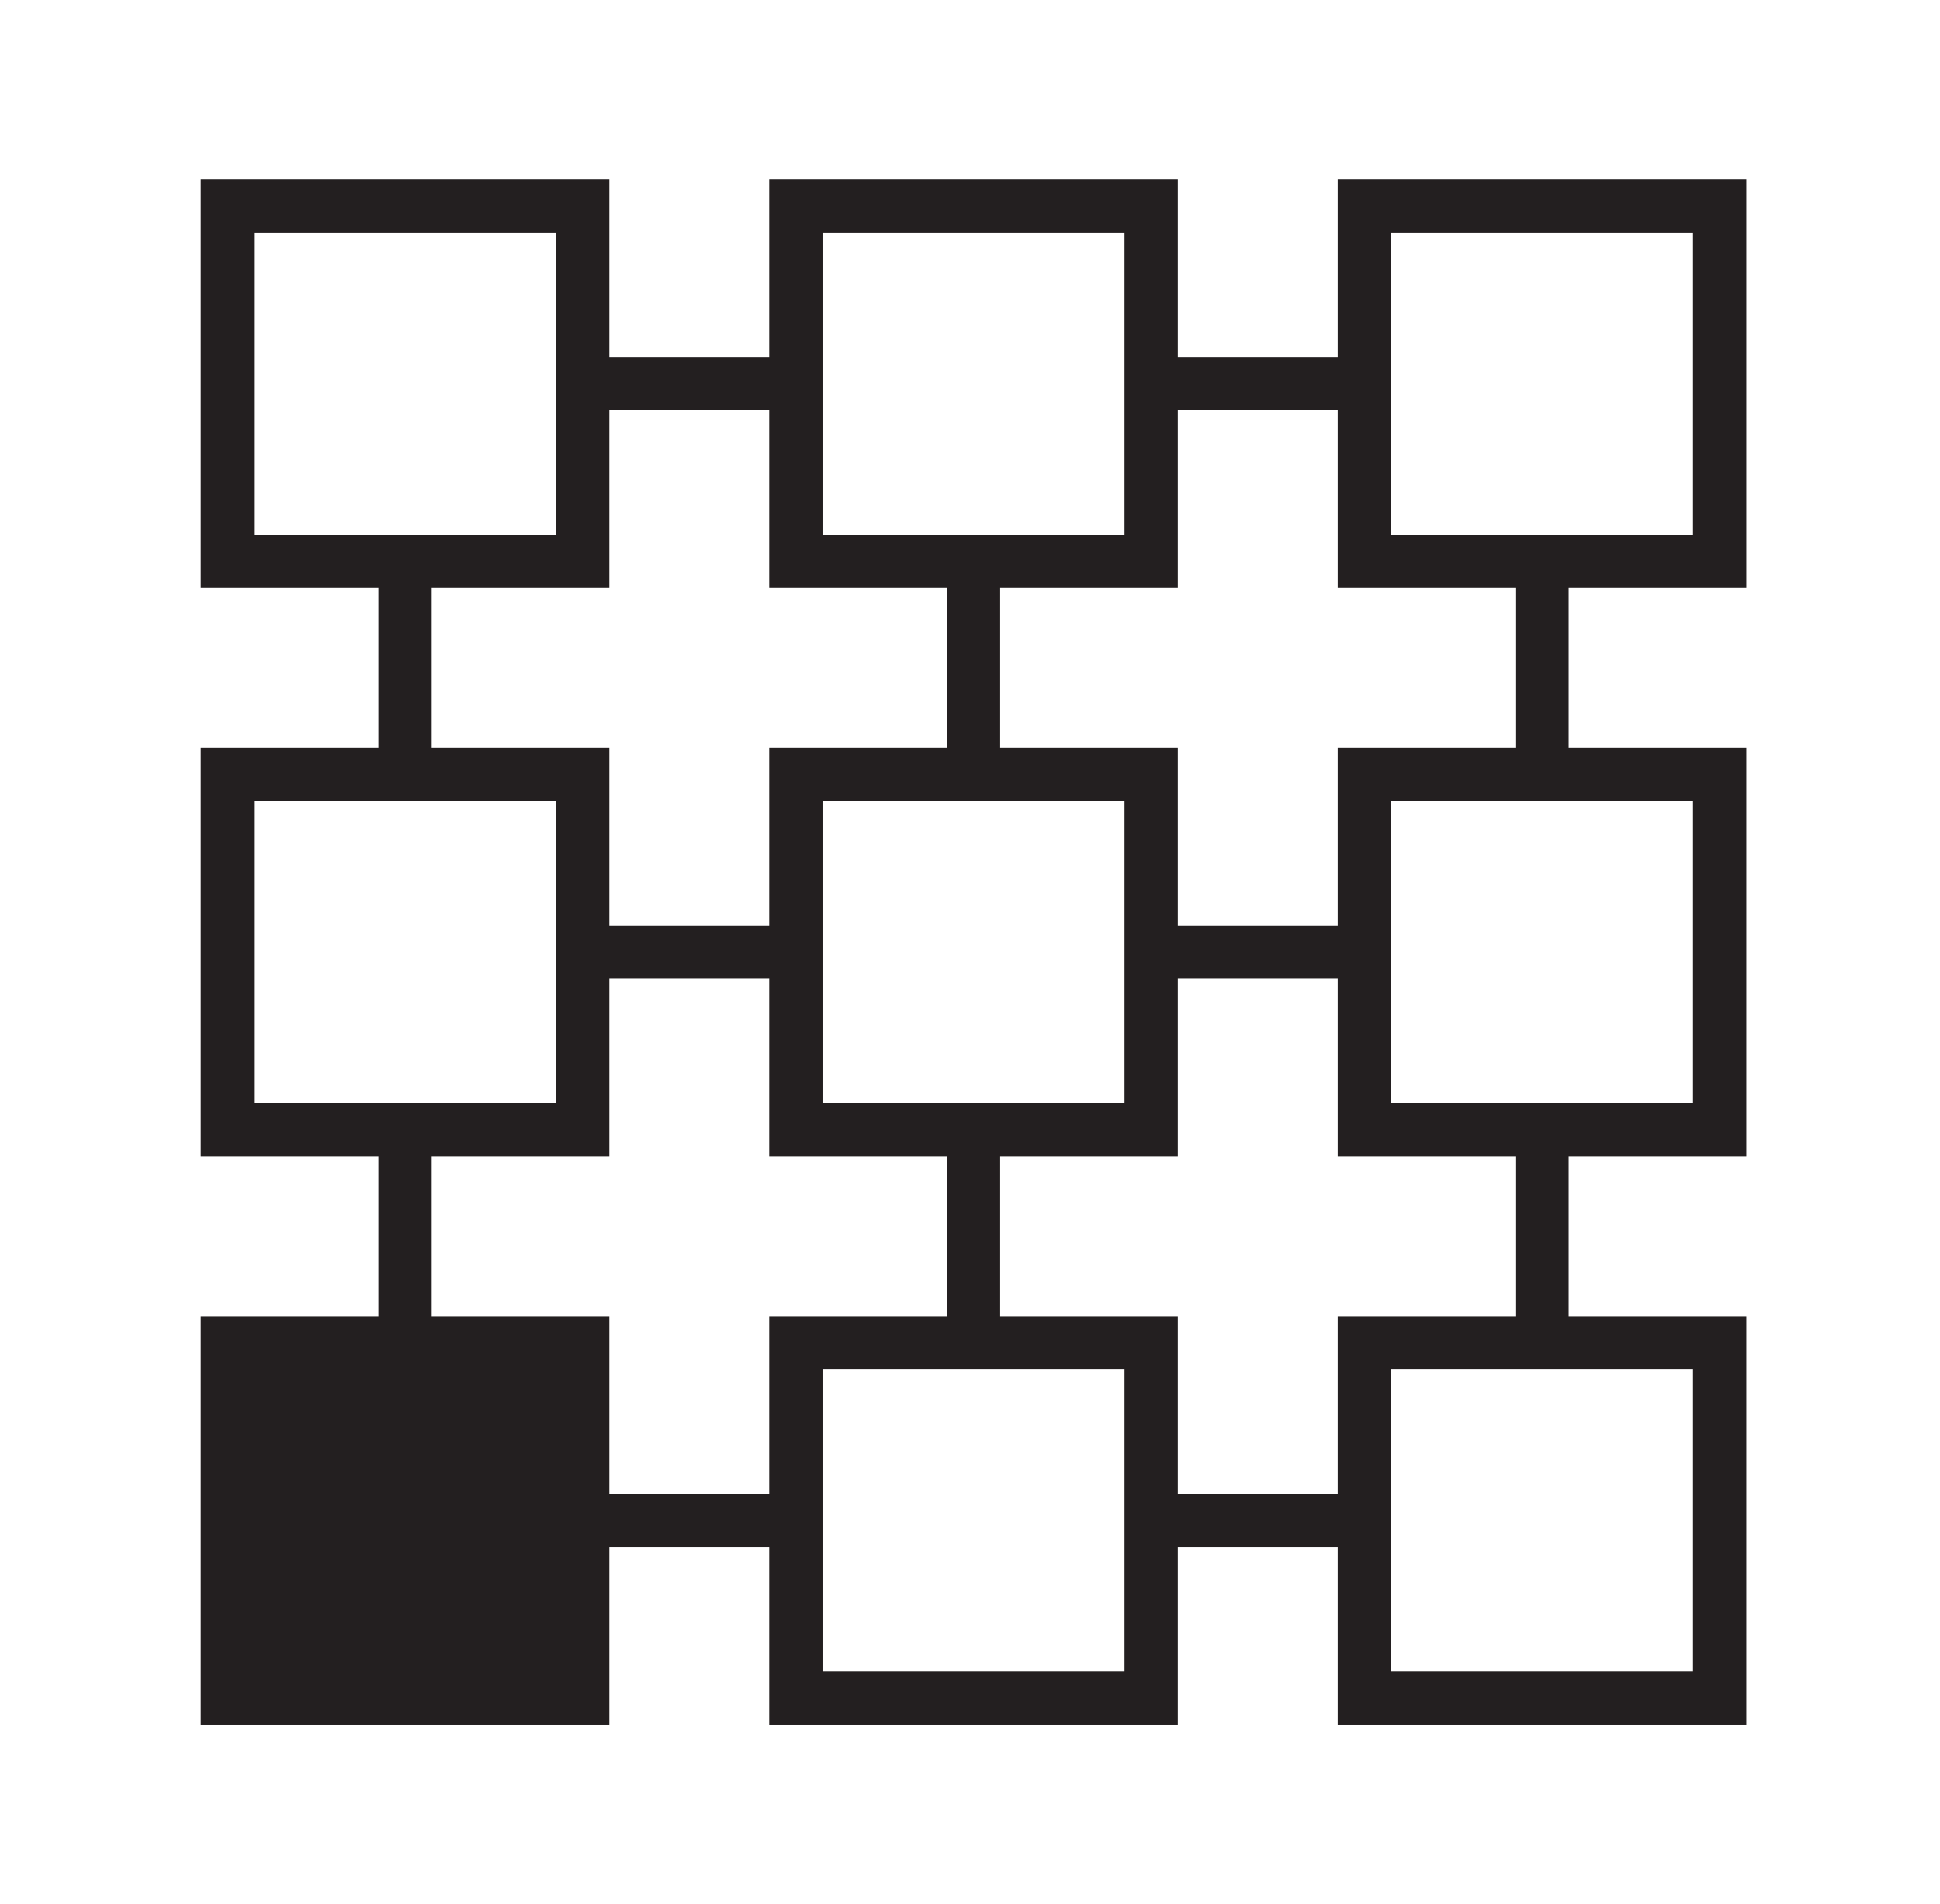 <?xml version="1.0" encoding="utf-8"?>
<!-- Generator: Adobe Illustrator 21.0.0, SVG Export Plug-In . SVG Version: 6.00 Build 0)  -->
<svg version="1.1" id="Layer_1" xmlns="http://www.w3.org/2000/svg" xmlns:xlink="http://www.w3.org/1999/xlink" x="0px" y="0px"
	 viewBox="0 0 27.3 26.8" style="enable-background:new 0 0 27.3 26.8;" xml:space="preserve">
<style type="text/css">
	.st0{fill:#FFFFFF;}
	.st1{fill:none;stroke:#231F20;stroke-width:0.75;stroke-miterlimit:10;}
	.st2{fill:#FFFFFF;stroke:#231F20;stroke-width:0.75;stroke-miterlimit:10;}
	.st3{fill:#231F20;stroke:#231F20;stroke-width:0.75;stroke-miterlimit:10;}
</style>
<rect class="st0" width="27.3" height="26.8"/>
<line class="st1" x1="13.7" y1="7.9" x2="13.7" y2="22.9"/>
<line class="st1" x1="5.7" y1="7.9" x2="5.7" y2="22.9"/>
<line class="st1" x1="21.7" y1="7.9" x2="21.7" y2="22.9"/>
<line class="st1" x1="21.2" y1="13.4" x2="6.2" y2="13.4"/>
<line class="st1" x1="21.2" y1="5.4" x2="6.2" y2="5.4"/>
<line class="st1" x1="21.2" y1="21.4" x2="6.2" y2="21.4"/>
<rect x="3.2" y="2.9" class="st2" width="5" height="5"/>
<rect x="11.2" y="2.9" class="st2" width="5" height="5"/>
<rect x="19.2" y="2.9" class="st2" width="5" height="5"/>
<rect x="3.2" y="10.9" class="st2" width="5" height="5"/>
<rect x="11.2" y="10.9" class="st2" width="5" height="5"/>
<rect x="19.2" y="10.9" class="st2" width="5" height="5"/>
<rect x="3.2" y="18.9" class="st3" width="5" height="5"/>
<rect x="11.2" y="18.9" class="st2" width="5" height="5"/>
<rect x="19.2" y="18.9" class="st2" width="5" height="5"/>
</svg>
